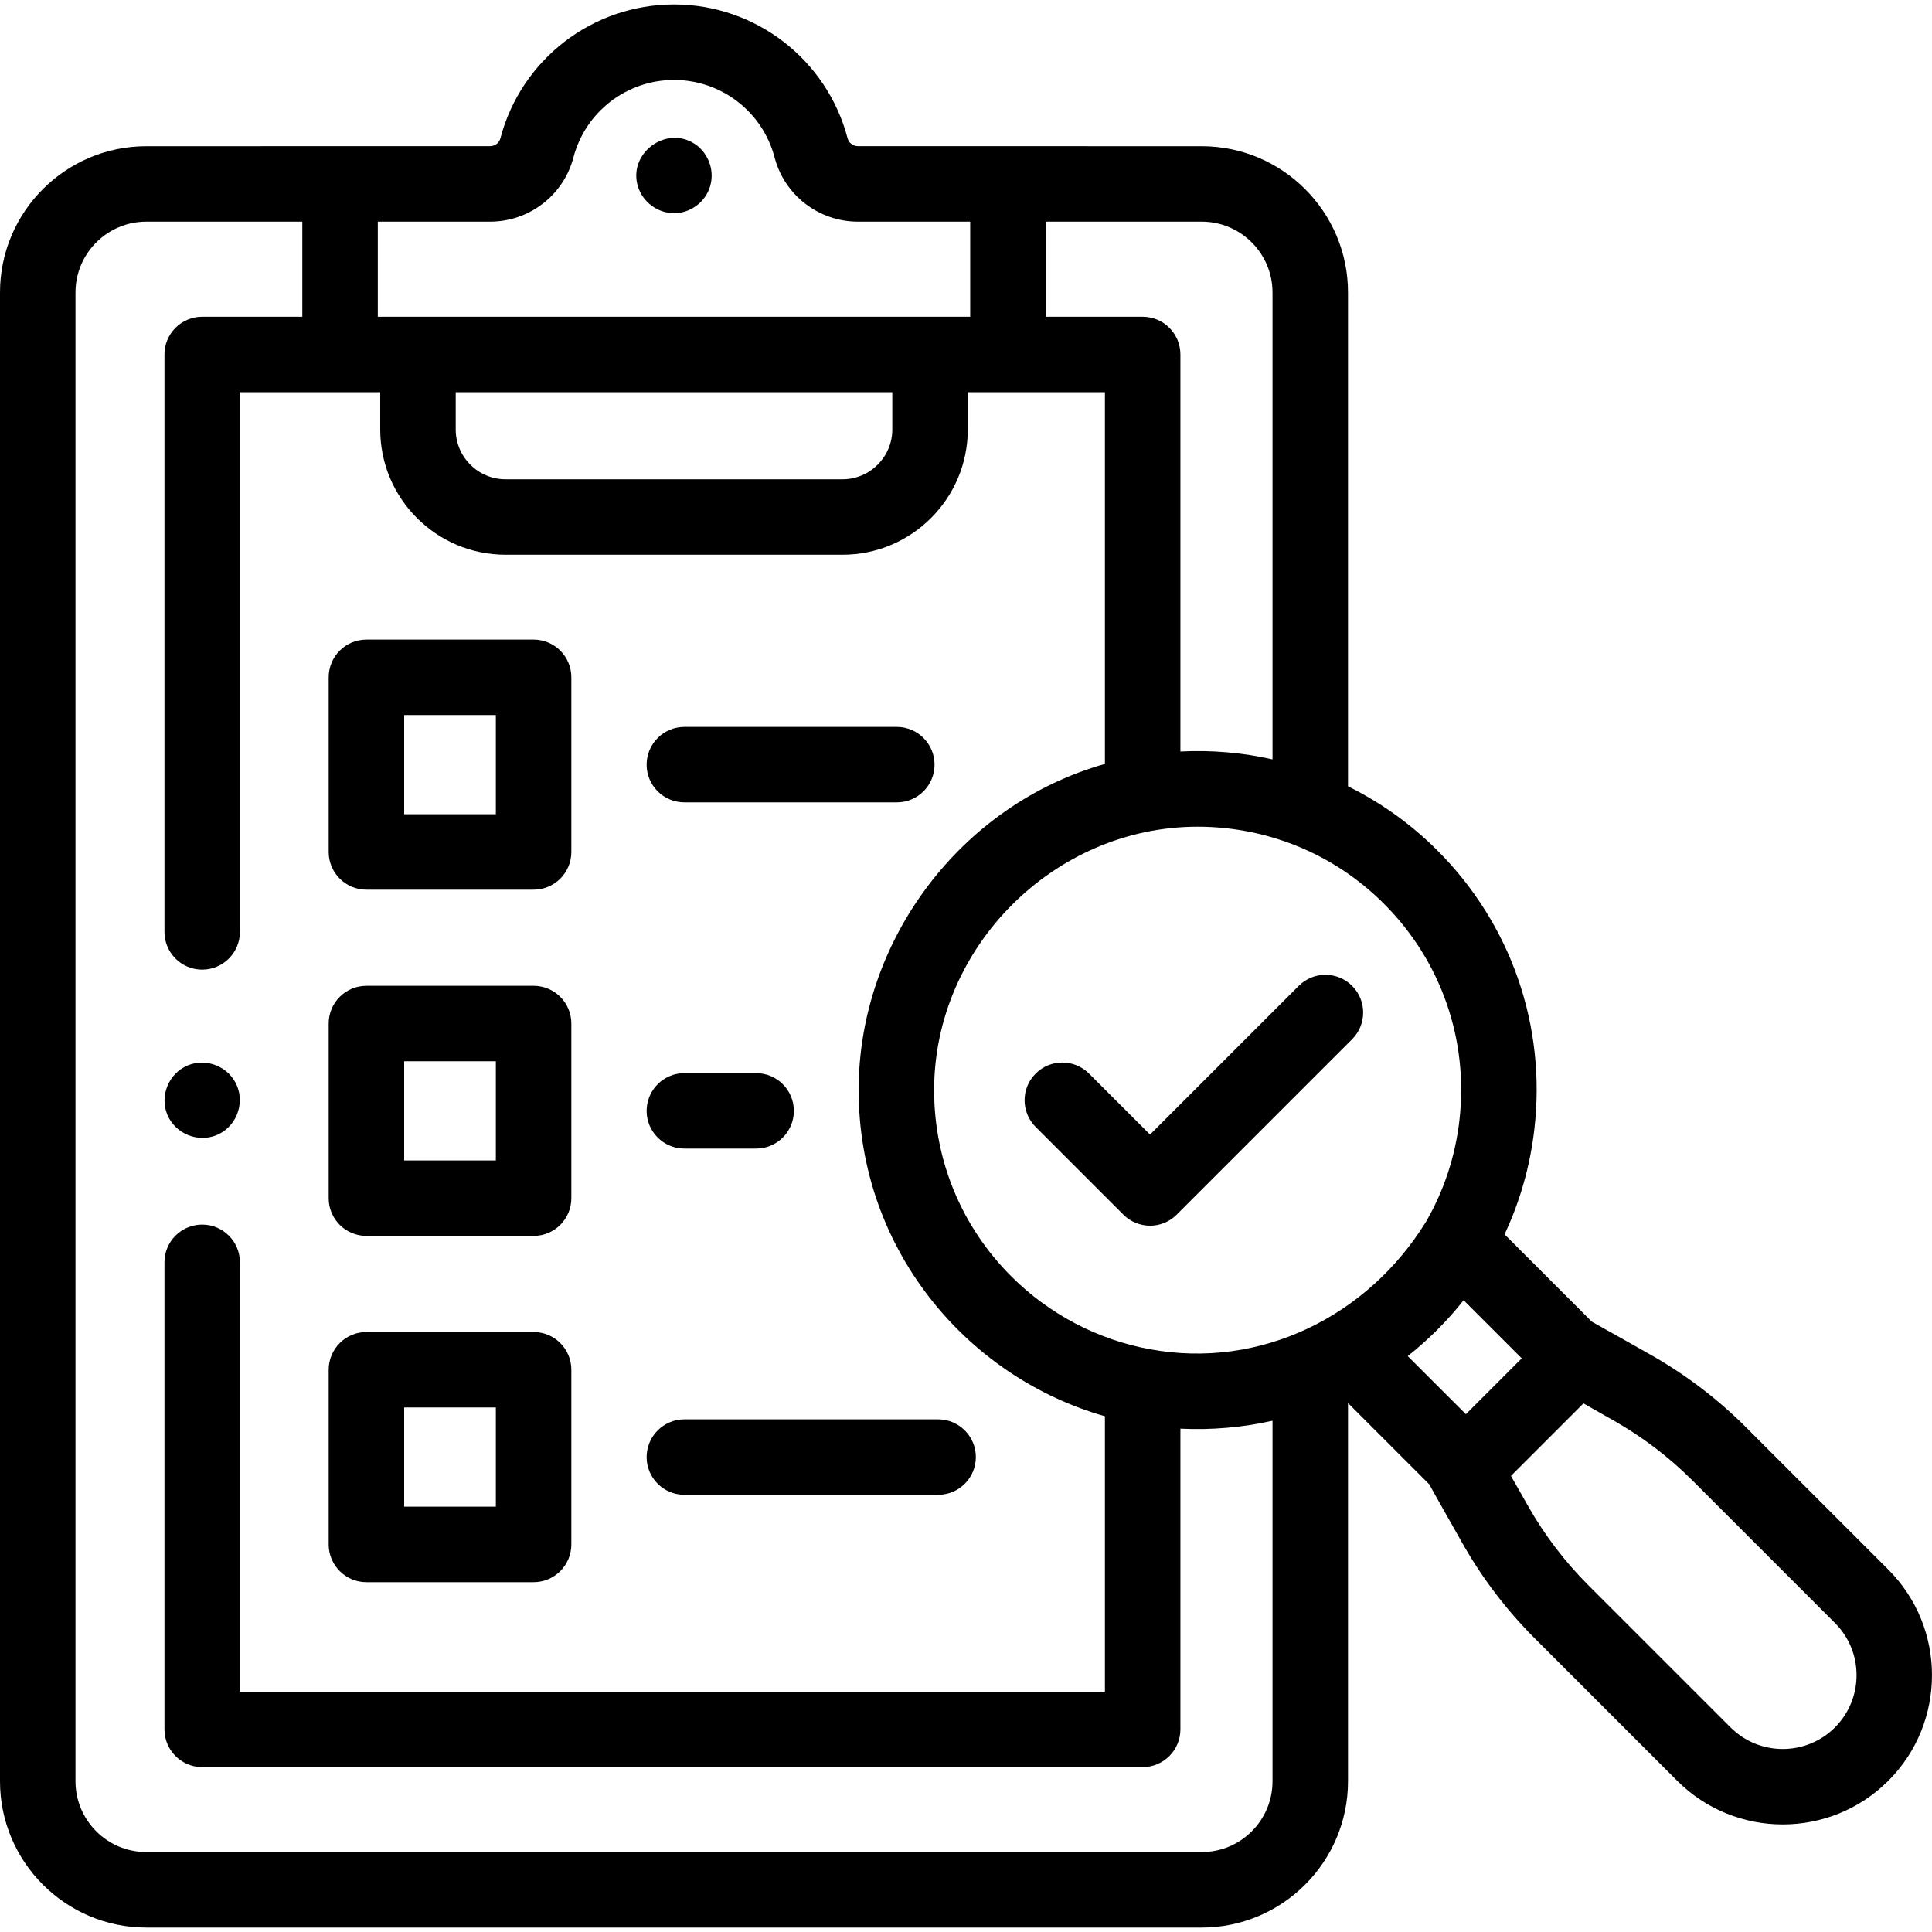 <svg width="40" height="40" viewBox="0 0 40 40" fill="none" xmlns="http://www.w3.org/2000/svg">
<g clip-path="url(#clip0_24_4616)">
<path d="M22.547 22.227C22.241 21.922 21.747 21.922 21.442 22.227C21.137 22.532 21.137 23.027 21.442 23.332L23.258 25.148C23.404 25.294 23.603 25.377 23.81 25.377C24.017 25.377 24.216 25.294 24.362 25.148L27.994 21.516C28.299 21.211 28.299 20.716 27.994 20.411C27.689 20.106 27.194 20.106 26.889 20.411L23.81 23.49L22.547 22.227Z" fill="black"/>
<path d="M14.388 2.982C13.79 2.584 12.999 3.175 13.207 3.859C13.307 4.184 13.614 4.413 13.954 4.414C14.273 4.415 14.569 4.21 14.683 3.913C14.813 3.576 14.688 3.184 14.388 2.982Z" fill="black"/>
<path d="M0 36.88C0 38.549 1.359 39.908 3.029 39.908H24.881C26.55 39.908 27.909 38.549 27.909 36.88V29.049L29.592 30.732C29.603 30.759 30.283 31.96 30.283 31.96C30.69 32.678 31.193 33.338 31.777 33.922L34.724 36.869C35.327 37.472 36.118 37.773 36.91 37.773C37.702 37.773 38.493 37.472 39.096 36.869C40.301 35.664 40.301 33.703 39.096 32.497L36.149 29.55C35.565 28.966 34.905 28.464 34.187 28.056C34.187 28.056 32.984 27.376 32.957 27.364L31.15 25.556C31.469 24.878 31.678 24.147 31.767 23.381C32.016 21.236 31.284 19.131 29.758 17.606C29.203 17.051 28.577 16.61 27.909 16.28V6.055C27.909 4.385 26.55 3.027 24.881 3.027L17.764 3.026C17.662 3.026 17.574 2.96 17.549 2.864C17.121 1.232 15.643 0.092 13.955 0.092C12.266 0.092 10.788 1.232 10.36 2.864C10.335 2.96 10.247 3.026 10.145 3.026L3.029 3.027C1.359 3.027 0 4.385 0 6.055L0 36.88ZM33.416 29.415C34.011 29.753 34.559 30.17 35.044 30.655L37.991 33.602C38.587 34.198 38.587 35.168 37.991 35.764C37.395 36.36 36.425 36.36 35.829 35.764L32.882 32.817C32.397 32.332 31.98 31.784 31.642 31.189L31.283 30.557L32.784 29.056L33.416 29.415ZM31.506 28.123L30.35 29.28L29.146 28.077C29.574 27.737 29.964 27.348 30.303 26.92L31.506 28.123ZM28.653 18.711C29.839 19.897 30.408 21.533 30.215 23.201C30.128 23.95 29.893 24.656 29.525 25.293C28.32 27.252 26.095 28.36 23.799 27.933C22.719 27.734 21.714 27.203 20.938 26.426C19.907 25.396 19.34 24.026 19.34 22.569C19.34 19.603 21.831 17.116 24.796 17.116C26.193 17.116 27.59 17.647 28.653 18.711ZM21.65 4.589H24.881C25.689 4.589 26.346 5.247 26.346 6.055V15.722C25.722 15.581 25.08 15.526 24.439 15.559V7.339C24.439 6.908 24.089 6.558 23.658 6.558H21.65V4.589ZM7.822 4.589H10.145C10.957 4.589 11.667 4.042 11.872 3.26C12.12 2.315 12.976 1.655 13.955 1.655C14.933 1.655 15.79 2.315 16.037 3.26C16.242 4.042 16.952 4.589 17.764 4.589H20.087V6.558H7.822V4.589ZM18.474 8.121V8.892C18.474 9.46 18.012 9.923 17.443 9.923H10.466C9.897 9.923 9.435 9.46 9.435 8.892V8.121H18.474ZM1.563 6.055C1.563 5.247 2.22 4.589 3.029 4.589H6.259V6.558H4.186C3.754 6.558 3.405 6.908 3.405 7.339V19.294C3.405 19.725 3.754 20.075 4.186 20.075C4.617 20.075 4.967 19.725 4.967 19.294V8.121H7.025C7.03 8.121 7.036 8.121 7.041 8.121H7.872V8.892C7.872 10.322 9.036 11.485 10.466 11.485H17.443C18.873 11.485 20.037 10.322 20.037 8.892V8.121H20.869C20.874 8.121 20.879 8.121 20.885 8.121H22.876V15.816C19.892 16.659 17.777 19.472 17.777 22.569C17.777 24.198 18.329 25.742 19.344 26.989C20.25 28.104 21.492 28.929 22.876 29.322V35.024H4.967V26.135C4.967 25.703 4.617 25.354 4.186 25.354C3.754 25.354 3.405 25.703 3.405 26.135V35.805C3.405 36.236 3.754 36.586 4.186 36.586H23.658C24.089 36.586 24.439 36.236 24.439 35.805V29.579C25.077 29.61 25.723 29.555 26.346 29.415V36.88C26.346 37.688 25.689 38.345 24.881 38.345H3.029C2.22 38.345 1.563 37.688 1.563 36.88V6.055Z" fill="black"/>
<path d="M7.586 32.757H11.047C11.479 32.757 11.829 32.407 11.829 31.976V28.359C11.829 27.928 11.479 27.578 11.047 27.578H7.586C7.155 27.578 6.805 27.928 6.805 28.359V31.976C6.805 32.407 7.155 32.757 7.586 32.757ZM8.368 29.14H10.266V31.194H8.368V29.14Z" fill="black"/>
<path d="M7.586 25.588H11.047C11.479 25.588 11.829 25.239 11.829 24.807V21.191C11.829 20.759 11.479 20.41 11.047 20.41H7.586C7.155 20.41 6.805 20.759 6.805 21.191V24.807C6.805 25.239 7.155 25.588 7.586 25.588ZM8.368 21.972H10.266V24.026H8.368V21.972Z" fill="black"/>
<path d="M7.586 18.42H11.047C11.479 18.42 11.829 18.07 11.829 17.639V14.023C11.829 13.591 11.479 13.242 11.047 13.242H7.586C7.155 13.242 6.805 13.591 6.805 14.023V17.639C6.805 18.07 7.155 18.42 7.586 18.42ZM8.368 14.804H10.266V16.858H8.368V14.804Z" fill="black"/>
<path d="M14.169 30.948H19.423C19.854 30.948 20.204 30.599 20.204 30.167C20.204 29.736 19.854 29.386 19.423 29.386H14.169C13.738 29.386 13.388 29.736 13.388 30.167C13.388 30.599 13.738 30.948 14.169 30.948Z" fill="black"/>
<path d="M14.169 23.78H15.654C16.086 23.78 16.436 23.431 16.436 22.999C16.436 22.568 16.086 22.218 15.654 22.218H14.169C13.738 22.218 13.388 22.568 13.388 22.999C13.388 23.431 13.738 23.78 14.169 23.78Z" fill="black"/>
<path d="M14.169 16.612H18.568C18.999 16.612 19.349 16.263 19.349 15.831C19.349 15.4 18.999 15.05 18.568 15.05H14.169C13.738 15.05 13.388 15.4 13.388 15.831C13.388 16.263 13.738 16.612 14.169 16.612Z" fill="black"/>
<path d="M3.464 23.078C3.628 23.471 4.091 23.664 4.485 23.501C4.878 23.339 5.07 22.874 4.907 22.481C4.744 22.088 4.281 21.895 3.887 22.058C3.494 22.221 3.301 22.686 3.464 23.078Z" fill="black"/>
</g>
<defs>
<clipPath id="clip0_24_4616">
<rect width="40" height="40" fill="white"/>
</clipPath>
</defs>
</svg>
